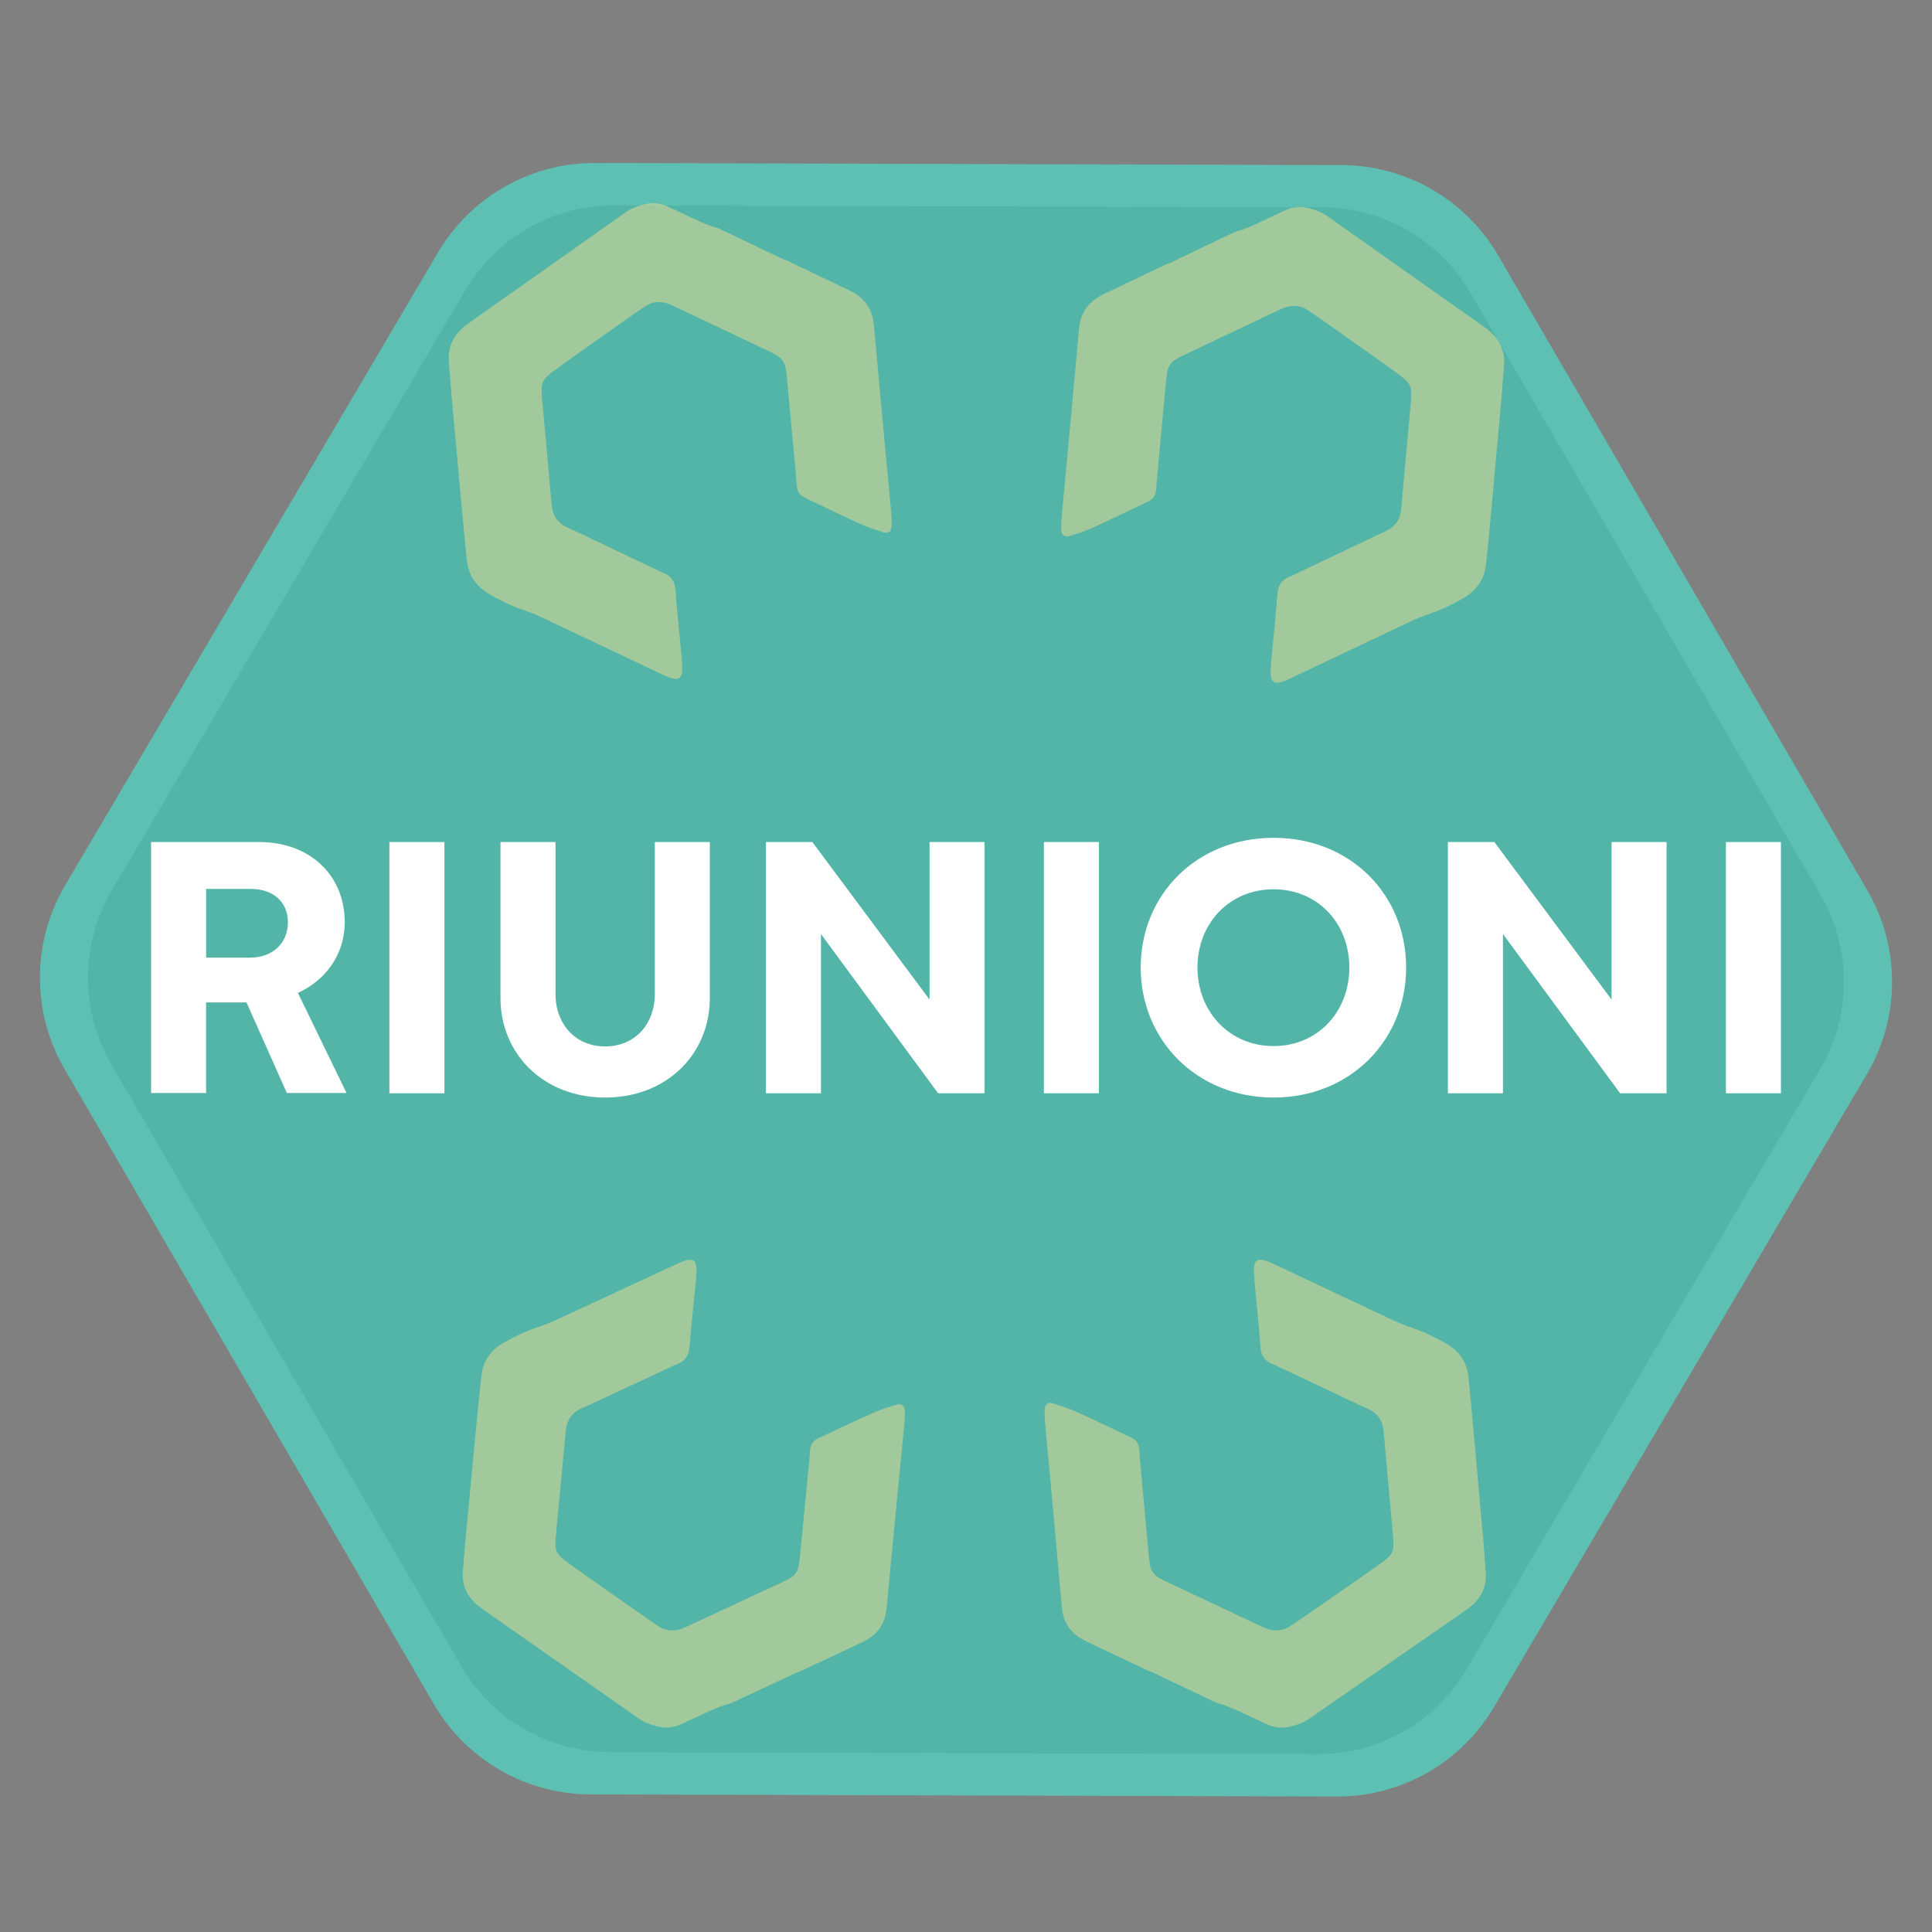 <?xml version="1.0" encoding="UTF-8"?>
<svg id="Livello_1" data-name="Livello 1" xmlns="http://www.w3.org/2000/svg" viewBox="0 0 1080 1080">
  <rect x="0" y="0" width="1080" height="1080" fill="#808080" stroke="none"/>
  <defs>
    <style>
      .cls-1 {
        fill: #50d7c5;
        opacity: .73;
      }

      .cls-1, .cls-2, .cls-3, .cls-4 {
        stroke-width: 0px;
      }

      .cls-2 {
        fill: #fff;
      }

      .cls-3 {
        fill: #dbd793;
        opacity: .58;
      }

      .cls-4 {
        fill: #575756;
      }
    </style>
  </defs>
  <path class="cls-4" d="m736.54,980.55l-395.57-1.11c-34.22-.1-65.82-18.34-83.03-47.92L62.28,595.01c-17.51-30.11-17.4-67.33.28-97.35l197.61-335.41c17.37-29.48,49.07-47.54,83.29-47.44l395.57,1.11c34.22.1,65.82,18.34,83.03,47.92l195.66,336.5c17.51,30.11,17.4,67.33-.28,97.35l-197.61,335.41c-17.37,29.48-49.07,47.54-83.29,47.44Z"/>
  <path class="cls-1" d="m747.31,1004.27l-417.26-1.18c-36.1-.1-69.43-19.34-87.58-50.55L36.09,597.61c-18.47-31.76-18.36-71.02.3-102.68L244.83,141.13c18.32-31.1,51.76-50.14,87.85-50.04l417.26,1.18c36.1.1,69.43,19.34,87.58,50.55l206.39,354.95c18.47,31.76,18.36,71.02-.3,102.68l-208.45,353.79c-18.32,31.1-51.76,50.14-87.85,50.04Z"/>
  <path class="cls-3" d="m652.74,147.34c-10.64,5.08-21.29,10.16-31.93,15.25-1.67.8-3.35,1.57-5,2.42-7.59,3.9-11.82,10.05-12.6,18.61-2.02,22.33-4.08,44.67-6.15,67-1.15,12.43-2.38,24.86-3.51,37.29-.25,2.76-.41,5.54-.31,8.31.11,2.91,2,4.32,4.67,3.45,4.39-1.42,8.83-2.82,13.02-4.72,9.69-4.38,19.25-9.06,28.86-13.62.63-.3,1.23-.64,1.87-.92,3.05-1.36,4.48-3.67,4.69-7.04.37-6,.99-11.98,1.54-17.97,1.31-14.27,2.64-28.55,3.98-42.82.15-1.61.4-3.21.68-4.8.56-3.16,2.29-5.52,5.06-7.1,1.4-.8,2.84-1.55,4.3-2.24,17.34-8.24,34.68-16.46,52.03-24.68,1.25-.59,2.51-1.2,3.81-1.68,4.61-1.69,9.08-1.53,13.26,1.26,3.27,2.18,6.5,4.42,9.71,6.69,13.4,9.48,26.86,18.87,40.15,28.5,8.14,5.9,8.6,7.16,7.75,16.88-1.72,19.58-3.61,39.14-5.31,58.71-.53,6.11-3.26,10.37-8.92,12.93-7.16,3.24-14.22,6.71-21.32,10.08-9.61,4.56-19.22,9.12-28.83,13.68-1.04.5-2.06,1.07-3.14,1.47-4.62,1.73-6.74,4.88-7.07,9.95-.71,10.84-1.96,21.64-2.95,32.46-.32,3.45-.69,6.91-.79,10.37-.17,6.42,1.98,7.87,8.03,5.51,1.94-.75,3.79-1.71,5.68-2.6,21.32-10.1,42.63-20.2,63.94-30.31,3.55-1.69,7.18-3.16,10.91-4.42,6.8-2.3,13.29-5.45,19.47-9.05,7.17-4.17,11.56-10.54,12.42-19,.95-9.43,1.88-18.86,2.75-28.3,1.97-21.41,3.91-42.82,5.83-64.24.54-5.99.88-11.99,1.42-17.97.79-8.9-2.8-15.73-9.79-20.94-4.08-3.03-8.27-5.92-12.42-8.85-21.53-15.2-43.06-30.39-64.58-45.59-3.78-2.67-7.57-5.31-11.3-8.03-3.43-2.51-7.3-4-11.37-4.96-4.39-1.03-8.73-.7-12.87,1.27-2.92,1.39-5.86,2.75-8.79,4.12-5.86,2.74-11.61,5.72-17.88,7.52-2.2.63-4.26,1.78-6.35,2.78-10.86,5.17-21.71,10.36-32.56,15.54l-.08-.17Z"/>
  <path class="cls-3" d="m438.95,145.21c10.64,5.08,21.29,10.16,31.93,15.25,1.67.8,3.35,1.57,5,2.42,7.59,3.9,11.82,10.05,12.6,18.61,2.02,22.33,4.08,44.67,6.15,67,1.15,12.43,2.38,24.86,3.51,37.29.25,2.76.41,5.54.31,8.31-.11,2.91-2,4.32-4.67,3.45-4.39-1.42-8.83-2.82-13.02-4.72-9.69-4.38-19.25-9.06-28.86-13.62-.63-.3-1.23-.64-1.87-.92-3.05-1.36-4.48-3.67-4.69-7.04-.37-6-.99-11.98-1.54-17.97-1.31-14.27-2.64-28.55-3.98-42.82-.15-1.61-.4-3.21-.68-4.8-.56-3.16-2.29-5.52-5.06-7.1-1.4-.8-2.84-1.55-4.3-2.24-17.34-8.24-34.68-16.46-52.03-24.68-1.25-.59-2.51-1.2-3.81-1.68-4.61-1.69-9.08-1.53-13.26,1.26-3.27,2.18-6.5,4.42-9.71,6.69-13.4,9.48-26.86,18.87-40.15,28.5-8.14,5.9-8.6,7.16-7.75,16.88,1.72,19.58,3.61,39.14,5.31,58.71.53,6.11,3.26,10.37,8.92,12.93,7.16,3.24,14.22,6.71,21.32,10.08,9.61,4.56,19.22,9.12,28.83,13.68,1.04.5,2.06,1.07,3.14,1.47,4.62,1.73,6.74,4.88,7.07,9.95.71,10.84,1.96,21.64,2.95,32.46.32,3.45.69,6.91.79,10.37.17,6.42-1.98,7.87-8.03,5.51-1.94-.75-3.79-1.71-5.68-2.6-21.32-10.1-42.63-20.2-63.94-30.31-3.55-1.69-7.18-3.16-10.91-4.42-6.8-2.3-13.29-5.45-19.47-9.05-7.17-4.17-11.56-10.54-12.42-19-.95-9.43-1.88-18.86-2.75-28.3-1.97-21.41-3.91-42.82-5.83-64.24-.54-5.99-.88-11.99-1.42-17.97-.79-8.9,2.8-15.73,9.79-20.94,4.08-3.03,8.27-5.92,12.42-8.85,21.53-15.2,43.06-30.39,64.58-45.59,3.78-2.67,7.57-5.31,11.3-8.03,3.43-2.51,7.3-4,11.37-4.96,4.39-1.03,8.73-.7,12.87,1.27,2.92,1.39,5.86,2.75,8.79,4.12,5.86,2.74,11.61,5.72,17.88,7.52,2.2.63,4.26,1.78,6.35,2.78,10.86,5.17,21.71,10.36,32.56,15.54l.08-.17Z"/>
  <path class="cls-3" d="m446.09,934.84c10.63-4.97,21.25-9.94,31.88-14.91,1.67-.78,3.35-1.54,4.99-2.36,7.58-3.82,11.82-9.86,12.61-18.27,2.08-21.96,4.19-43.92,6.32-65.88,1.18-12.22,2.44-24.44,3.6-36.67.26-2.71.42-5.45.33-8.17-.1-2.86-1.98-4.25-4.65-3.41-4.38,1.38-8.81,2.75-13,4.6-9.68,4.28-19.22,8.86-28.81,13.32-.63.29-1.23.63-1.86.9-3.04,1.33-4.48,3.59-4.7,6.92-.39,5.9-1.02,11.78-1.59,17.67-1.35,14.04-2.71,28.07-4.09,42.11-.16,1.58-.41,3.16-.69,4.72-.56,3.1-2.3,5.42-5.06,6.97-1.4.79-2.84,1.52-4.3,2.19-17.31,8.05-34.63,16.09-51.95,24.13-1.25.58-2.5,1.18-3.8,1.64-4.6,1.65-9.06,1.48-13.22-1.27-3.25-2.16-6.47-4.37-9.66-6.61-13.33-9.36-26.73-18.63-39.95-28.15-8.1-5.83-8.56-7.06-7.68-16.63,1.77-19.25,3.71-38.48,5.46-57.74.55-6.01,3.28-10.19,8.93-12.69,7.15-3.16,14.2-6.56,21.29-9.86,9.6-4.46,19.19-8.92,28.79-13.37,1.04-.48,2.06-1.05,3.13-1.44,4.61-1.69,6.73-4.78,7.08-9.76.74-10.66,2.01-21.28,3.04-31.92.33-3.39.71-6.79.81-10.2.19-6.31-1.95-7.74-7.99-5.44-1.93.73-3.79,1.67-5.67,2.54-21.28,9.87-42.57,19.75-63.85,29.63-3.55,1.65-7.16,3.09-10.9,4.32-6.79,2.24-13.27,5.33-19.44,8.84-7.16,4.08-11.56,10.34-12.43,18.65-.98,9.27-1.93,18.55-2.83,27.83-2.02,21.05-4.02,42.11-5.99,63.17-.55,5.89-.91,11.79-1.46,17.67-.82,8.75,2.74,15.48,9.71,20.62,4.06,3,8.23,5.84,12.36,8.74,21.42,15.01,42.85,30.01,64.27,45.02,3.76,2.63,7.54,5.24,11.25,7.93,3.41,2.47,7.27,3.96,11.32,4.91,4.38,1.03,8.7.71,12.84-1.21,2.92-1.36,5.85-2.69,8.78-4.03,5.85-2.68,11.59-5.6,17.85-7.34,2.2-.61,4.25-1.74,6.34-2.71,10.84-5.05,21.67-10.13,32.51-15.19l.08.17Z"/>
  <path class="cls-3" d="m642.87,934.46c-10.6-5.03-21.2-10.06-31.79-15.09-1.66-.79-3.34-1.56-4.97-2.39-7.55-3.86-11.76-9.92-12.51-18.34-1.95-21.97-3.94-43.94-5.94-65.91-1.11-12.23-2.3-24.46-3.39-36.69-.24-2.71-.39-5.45-.28-8.17.11-2.86,2.01-4.24,4.67-3.38,4.38,1.41,8.8,2.8,12.97,4.68,9.65,4.34,19.17,8.97,28.74,13.48.62.29,1.23.63,1.86.91,3.04,1.35,4.46,3.62,4.66,6.94.35,5.9.95,11.79,1.49,17.67,1.27,14.04,2.55,28.09,3.85,42.13.15,1.58.39,3.16.67,4.73.54,3.11,2.27,5.43,5.02,6.99,1.4.79,2.83,1.53,4.29,2.22,17.26,8.15,34.54,16.29,51.81,24.42,1.25.59,2.5,1.19,3.79,1.66,4.59,1.68,9.05,1.54,13.23-1.2,3.26-2.14,6.49-4.33,9.7-6.55,13.39-9.28,26.84-18.48,40.11-27.92,8.13-5.78,8.6-7.02,7.78-16.58-1.66-19.26-3.49-38.5-5.13-57.77-.51-6.01-3.22-10.21-8.85-12.74-7.13-3.2-14.16-6.64-21.23-9.98-9.57-4.51-19.14-9.02-28.71-13.54-1.04-.49-2.05-1.06-3.13-1.46-4.6-1.71-6.71-4.82-7.02-9.8-.68-10.66-1.89-21.29-2.85-31.94-.31-3.4-.67-6.8-.76-10.2-.16-6.31,2-7.73,8.03-5.4,1.93.75,3.78,1.69,5.65,2.57,21.23,9.99,42.45,19.99,63.67,29.99,3.54,1.67,7.15,3.13,10.87,4.38,6.78,2.28,13.24,5.4,19.39,8.95,7.14,4.12,11.5,10.4,12.33,18.72.92,9.28,1.83,18.56,2.66,27.85,1.9,21.06,3.78,42.13,5.63,63.2.52,5.89.85,11.79,1.36,17.68.76,8.76-2.83,15.47-9.82,20.57-4.08,2.97-8.26,5.8-12.41,8.67-21.51,14.89-43.02,29.77-64.53,44.66-3.77,2.61-7.57,5.2-11.3,7.87-3.43,2.46-7.29,3.92-11.35,4.85-4.38,1-8.7.66-12.83-1.28-2.91-1.37-5.84-2.72-8.76-4.08-5.84-2.71-11.56-5.66-17.81-7.44-2.19-.63-4.24-1.77-6.32-2.75-10.81-5.11-21.62-10.25-32.42-15.37l-.08.17Z"/>
  <g>
    <path class="cls-2" d="m84.46,610.97v-140.26h60.51c27.96,0,47.73,18.32,47.73,44.72,0,18.12-10.58,32.5-26.16,39.6l27.16,55.95h-33.35l-22.57-50.63h-22.57v50.63h-30.76Zm30.76-75.64h24.56c12.78,0,21.17-8.27,21.17-19.7s-8.19-18.71-20.77-18.71h-24.96v38.41Z"/>
    <path class="cls-2" d="m217.67,470.71h30.76v140.45h-30.76v-140.45Z"/>
    <path class="cls-2" d="m279.78,557.98v-87.27h30.75v84.9c0,16.94,11.18,29.35,27.76,29.35s27.76-12.41,27.76-29.35v-84.9h30.75v87.27c0,30.93-23.77,55.55-58.51,55.55s-58.51-24.62-58.51-55.55Z"/>
    <path class="cls-2" d="m428.16,470.71h25.96l65.5,88.06v-88.06h30.76v140.45h-25.96l-65.5-89.04v89.04h-30.75v-140.45Z"/>
    <path class="cls-2" d="m583.54,470.71h30.75v140.45h-30.75v-140.45Z"/>
    <path class="cls-2" d="m786.04,540.84c0,40.58-31.15,72.69-74.09,72.69s-74.29-32.11-74.29-72.69,31.15-72.49,74.29-72.49,74.09,31.91,74.09,72.49Zm-116.63,0c0,24.82,17.97,43.93,42.54,43.93s42.34-19.11,42.34-43.93-17.77-43.73-42.34-43.73-42.54,18.91-42.54,43.73Z"/>
    <path class="cls-2" d="m809.41,470.71h25.96l65.5,88.06v-88.06h30.75v140.45h-25.96l-65.5-89.04v89.04h-30.76v-140.45Z"/>
    <path class="cls-2" d="m964.79,470.71h30.76v140.45h-30.76v-140.45Z"/>
  </g>
</svg>